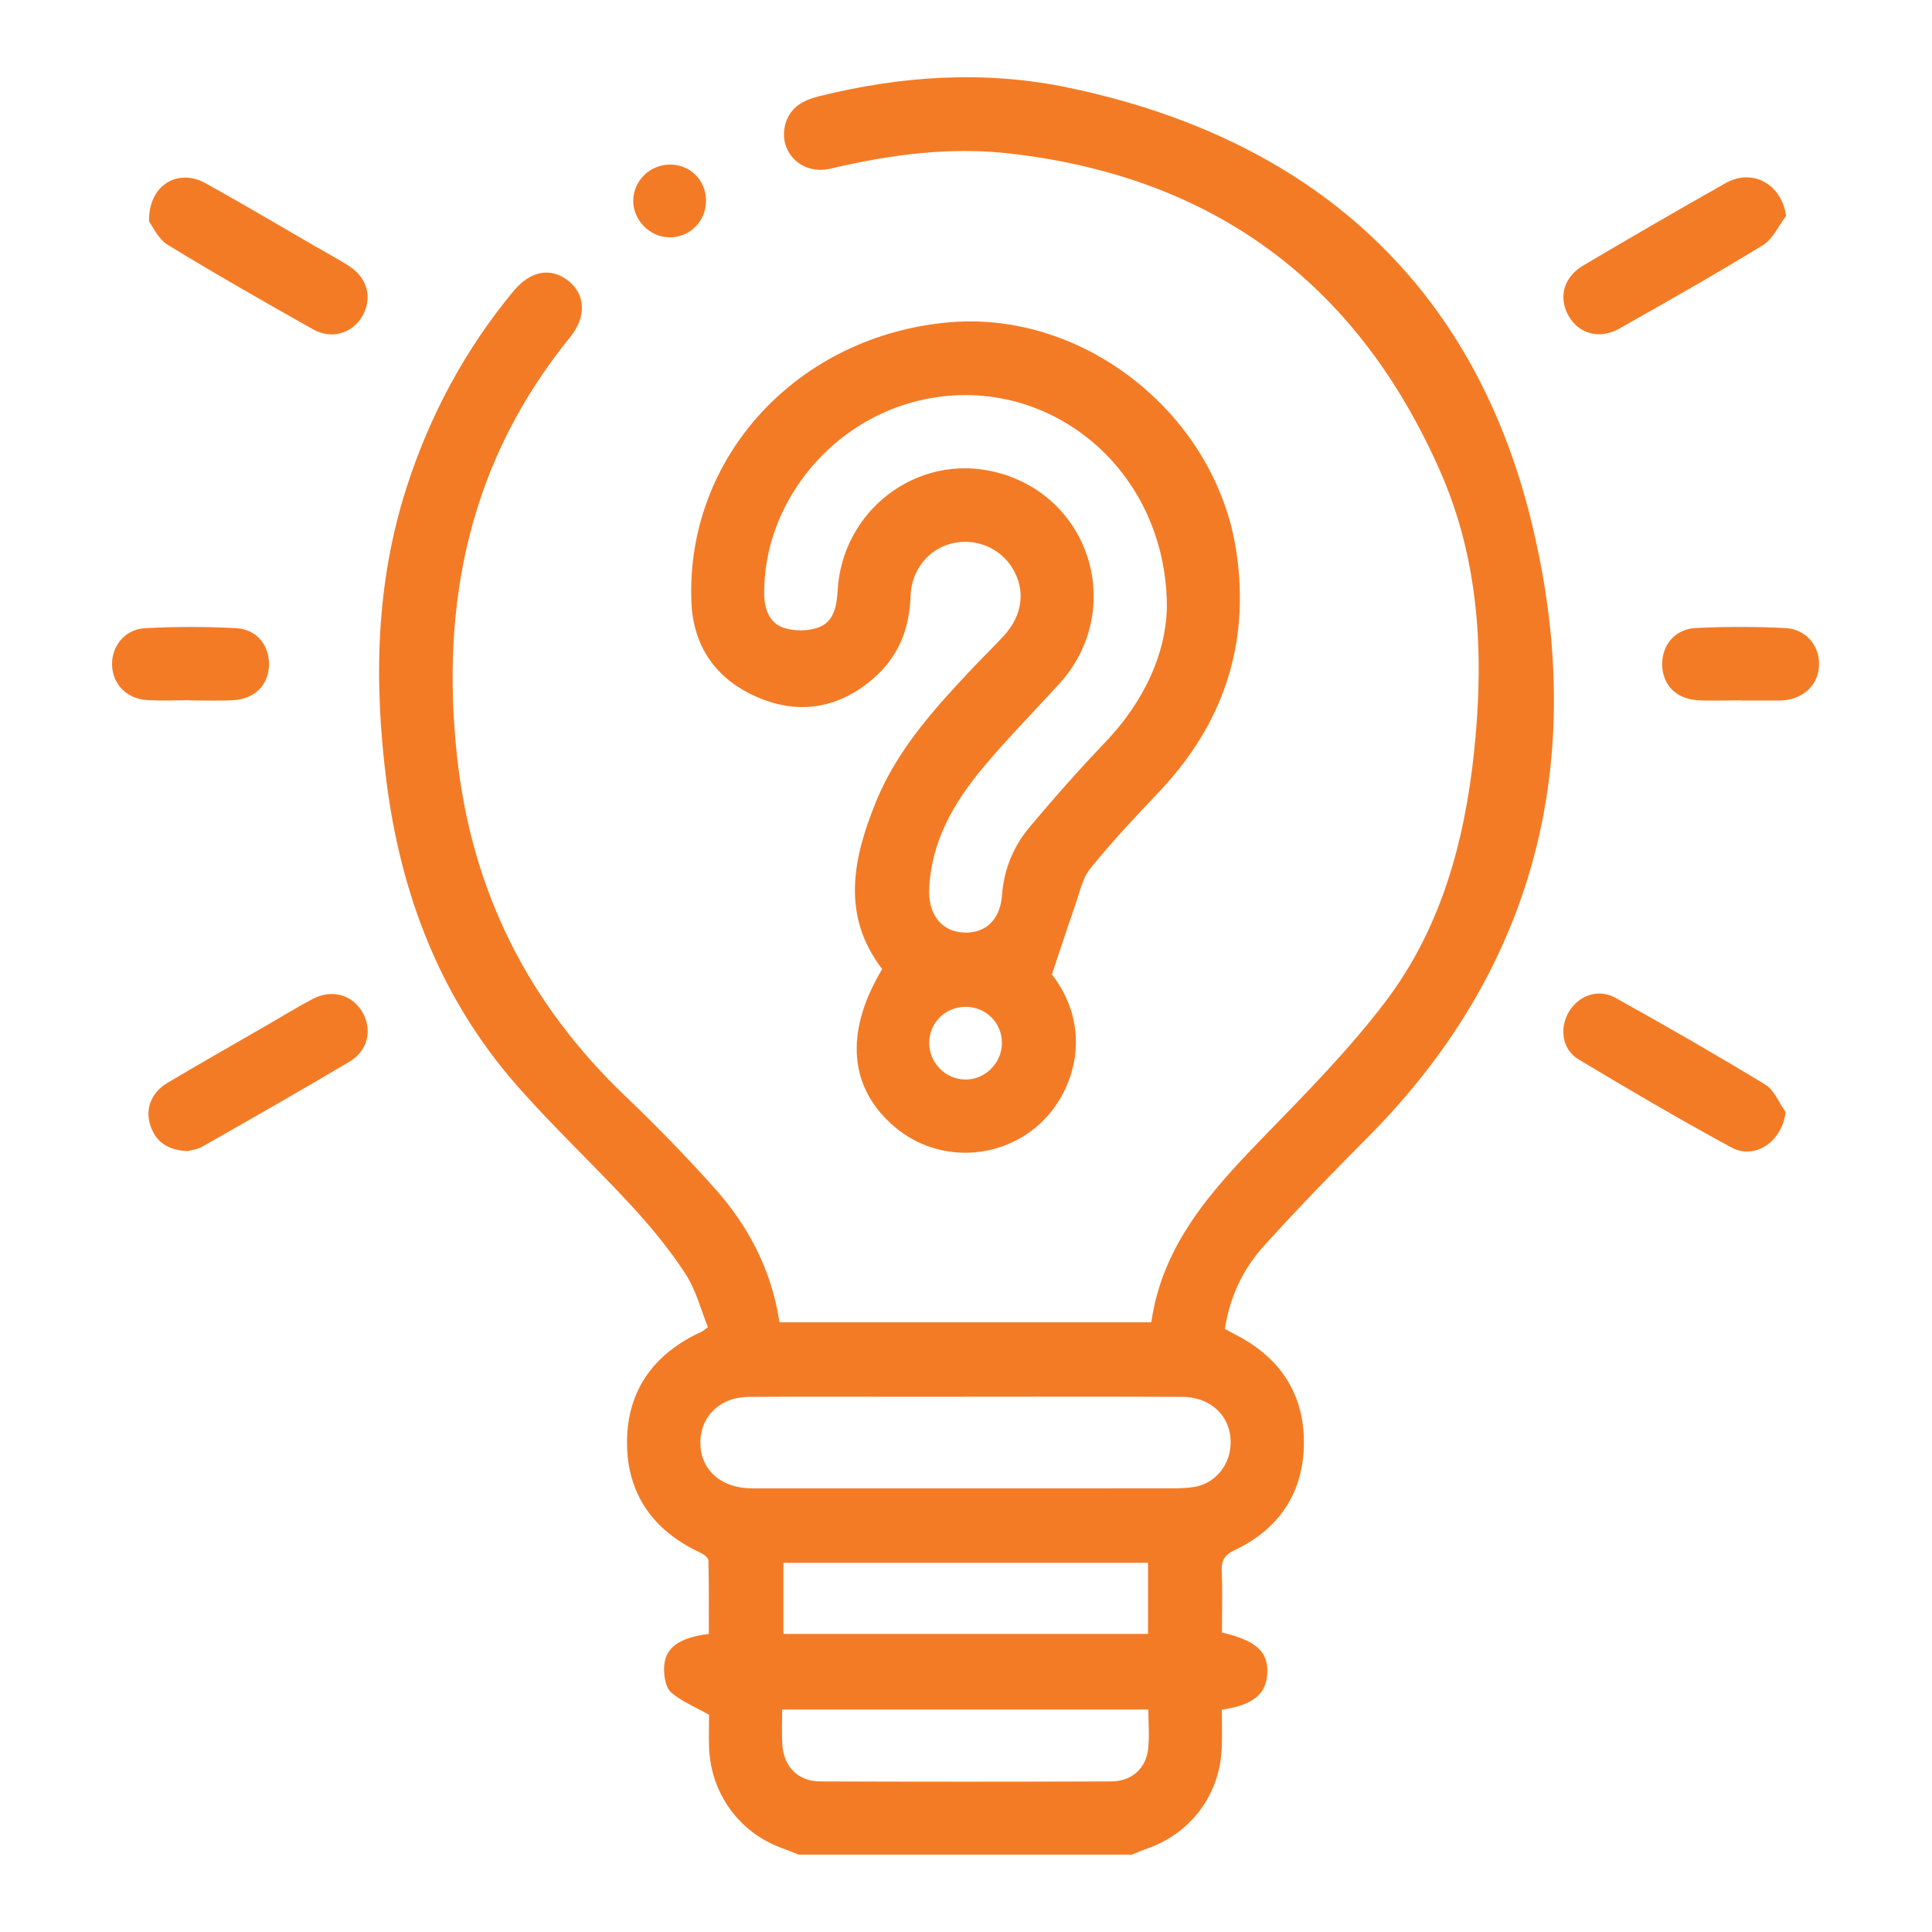 <svg width="160" height="160" viewBox="0 0 160 160" fill="none" xmlns="http://www.w3.org/2000/svg">
<g id="light-bulb">
<path id="Vector" d="M66.168 153.6C65.688 153.412 65.212 153.216 64.728 153.039C61.207 151.757 58.846 148.497 58.723 144.704C58.692 143.702 58.719 142.7 58.719 142.013C57.521 141.333 56.419 140.895 55.578 140.158C55.137 139.77 54.983 138.857 54.995 138.185C55.022 136.491 56.154 135.635 58.7 135.317C58.7 133.312 58.719 131.27 58.669 129.235C58.665 129.012 58.289 128.72 58.024 128.598C54.077 126.77 51.885 123.687 51.927 119.345C51.969 115.064 54.215 112.057 58.105 110.287C58.189 110.249 58.258 110.18 58.631 109.911C58.047 108.479 57.636 106.82 56.753 105.473C55.456 103.484 53.92 101.618 52.307 99.867C49.163 96.454 45.753 93.275 42.705 89.781C36.443 82.597 33.191 74.051 32.001 64.679C30.96 56.478 31.106 48.346 33.667 40.383C35.594 34.393 38.512 28.949 42.532 24.1C43.914 22.433 45.584 22.115 47.036 23.232C48.487 24.349 48.598 26.223 47.224 27.912C38.931 38.106 36.454 49.801 37.852 62.659C39.065 73.82 43.753 83.116 51.831 90.821C54.358 93.233 56.796 95.747 59.13 98.347C61.964 101.499 63.895 105.154 64.555 109.508H95.347C96.265 103.004 100.431 98.485 104.777 94.016C108.206 90.487 111.688 86.951 114.664 83.05C119.313 76.961 121.29 69.77 122.081 62.221C122.911 54.301 122.538 46.487 119.302 39.104C112.49 23.555 100.63 14.674 83.695 12.72C78.634 12.136 73.678 12.808 68.752 13.971C66.329 14.543 64.367 12.474 65.066 10.19C65.48 8.842 66.555 8.285 67.83 7.97C74.66 6.273 81.564 5.816 88.467 7.256C108.39 11.414 121.847 23.24 126.75 42.909C131.515 62.014 127.687 79.687 113.281 94.177C110.348 97.13 107.438 100.113 104.65 103.204C102.938 105.104 101.844 107.4 101.441 110.053C101.794 110.245 102.116 110.426 102.446 110.595C106.036 112.472 107.998 115.463 107.983 119.483C107.968 123.564 105.975 126.605 102.258 128.371C101.425 128.767 101.145 129.2 101.179 130.087C101.249 131.8 101.199 133.516 101.199 135.201C104.04 135.858 105.057 136.806 104.95 138.607C104.85 140.319 103.756 141.214 101.187 141.59C101.187 142.612 101.218 143.656 101.183 144.7C101.049 148.613 98.615 151.865 94.91 153.124C94.514 153.258 94.13 153.435 93.743 153.592H66.152L66.168 153.6ZM79.963 115.674C78.289 115.674 76.611 115.674 74.937 115.674C70.629 115.674 66.317 115.655 62.01 115.682C59.698 115.697 58.086 117.198 58.001 119.318C57.917 121.51 59.468 123.092 61.86 123.242C62.24 123.265 62.624 123.261 63.008 123.261C74.307 123.261 85.607 123.261 96.906 123.257C97.574 123.257 98.254 123.249 98.91 123.142C100.412 122.896 101.583 121.679 101.848 120.178C102.285 117.701 100.573 115.697 97.916 115.682C91.93 115.651 85.945 115.674 79.963 115.67V115.674ZM95.075 129.427H64.878V135.313H95.075V129.427ZM64.778 141.575C64.778 142.592 64.728 143.537 64.789 144.477C64.904 146.317 66.087 147.522 67.93 147.53C75.962 147.561 83.994 147.561 92.022 147.53C93.7 147.522 94.891 146.478 95.079 144.869C95.205 143.802 95.102 142.708 95.102 141.575H64.778Z" fill="#F47B25"/>
<path id="Vector_2" d="M87.116 80.697C90.606 85.227 89.016 90.457 86.06 93.118C82.731 96.12 77.667 96.266 74.207 93.417C70.303 90.2 69.888 85.519 73.059 80.259C69.635 75.786 70.644 71.068 72.541 66.406C74.323 62.03 77.475 58.582 80.673 55.199C81.495 54.328 82.359 53.498 83.165 52.615C84.697 50.938 84.942 48.868 83.856 47.071C82.816 45.343 80.738 44.506 78.757 45.021C76.872 45.508 75.478 47.217 75.409 49.371C75.325 52.108 74.373 54.431 72.303 56.213C69.473 58.647 66.214 59.219 62.793 57.768C59.38 56.324 57.414 53.621 57.26 49.882C56.769 37.837 66.068 27.782 78.615 26.692C89.876 25.712 100.757 34.439 102.404 45.777C103.518 53.452 101.264 60.029 95.946 65.623C94.004 67.67 92.065 69.731 90.295 71.924C89.623 72.757 89.396 73.97 89.024 75.03C88.398 76.804 87.818 78.593 87.112 80.701L87.116 80.697ZM96.637 50.262C96.603 38.402 86.148 30.435 75.59 33.307C68.433 35.253 63.246 41.946 63.284 49.145C63.292 50.408 63.691 51.559 64.843 51.97C65.734 52.285 66.928 52.281 67.807 51.951C69.024 51.494 69.297 50.25 69.366 48.964C69.715 42.249 75.962 37.523 82.374 39.078C90.368 41.016 93.259 50.58 87.692 56.666C85.595 58.962 83.407 61.181 81.414 63.565C78.988 66.464 77.125 69.67 76.953 73.606C76.864 75.64 77.882 77.046 79.617 77.215C81.491 77.399 82.823 76.274 82.981 74.151C83.138 72.004 83.91 70.123 85.246 68.522C87.269 66.103 89.365 63.738 91.543 61.458C94.794 58.048 96.572 54.071 96.634 50.266L96.637 50.262ZM80.009 83.381C78.323 83.358 76.976 84.659 76.953 86.329C76.93 87.984 78.27 89.374 79.917 89.401C81.556 89.432 82.942 88.08 82.973 86.421C83.004 84.751 81.691 83.404 80.009 83.381Z" fill="#F47B25"/>
<path id="Vector_3" d="M15.549 95.329C13.875 95.26 12.919 94.561 12.469 93.256C11.989 91.873 12.504 90.491 13.863 89.681C16.612 88.042 19.4 86.468 22.168 84.866C23.408 84.148 24.629 83.392 25.896 82.728C27.485 81.895 29.171 82.375 30.008 83.814C30.857 85.273 30.484 87.005 28.941 87.923C24.917 90.315 20.847 92.63 16.781 94.945C16.343 95.195 15.798 95.252 15.549 95.329Z" fill="#F47B25"/>
<path id="Vector_4" d="M147.875 92.096C147.598 94.519 145.352 96.093 143.383 95.026C139.102 92.703 134.897 90.238 130.724 87.731C129.353 86.905 129.123 85.139 129.933 83.788C130.739 82.436 132.367 81.845 133.792 82.64C137.965 84.963 142.108 87.339 146.189 89.819C146.938 90.276 147.326 91.325 147.878 92.1L147.875 92.096Z" fill="#F47B25"/>
<path id="Vector_5" d="M147.917 17.88C147.287 18.702 146.823 19.796 146.001 20.299C142.092 22.695 138.099 24.956 134.11 27.21C132.463 28.139 130.735 27.648 129.898 26.15C129.042 24.614 129.488 22.944 131.131 21.977C135.039 19.673 138.963 17.389 142.914 15.162C145.126 13.914 147.548 15.239 147.917 17.88Z" fill="#F47B25"/>
<path id="Vector_6" d="M12.343 18.352C12.289 15.284 14.75 13.91 17.038 15.181C20.087 16.874 23.086 18.655 26.103 20.399C27.055 20.948 28.031 21.458 28.948 22.061C30.457 23.059 30.857 24.71 30.008 26.181C29.183 27.613 27.459 28.139 25.908 27.264C21.872 24.991 17.845 22.695 13.894 20.279C13.099 19.796 12.65 18.748 12.343 18.348V18.352Z" fill="#F47B25"/>
<path id="Vector_7" d="M15.725 57.99C14.531 57.99 13.337 58.052 12.151 57.975C10.504 57.867 9.359 56.685 9.283 55.142C9.202 53.563 10.312 52.116 11.997 52.024C14.516 51.889 17.054 51.886 19.572 52.024C21.292 52.116 22.337 53.487 22.275 55.13C22.214 56.75 21.073 57.894 19.307 57.99C18.117 58.056 16.923 58.002 15.729 58.002C15.729 57.998 15.729 57.994 15.729 57.99H15.725Z" fill="#F47B25"/>
<path id="Vector_8" d="M144.12 57.998C142.926 57.998 141.732 58.06 140.545 57.983C138.798 57.875 137.677 56.689 137.654 55.053C137.631 53.422 138.706 52.093 140.434 52.009C142.906 51.89 145.394 51.886 147.867 52.016C149.579 52.105 150.693 53.491 150.647 55.08C150.597 56.681 149.422 57.845 147.698 57.998C147.602 58.006 147.506 58.014 147.414 58.014C146.316 58.014 145.218 58.014 144.124 58.014V57.994L144.12 57.998Z" fill="#F47B25"/>
<path id="Vector_9" d="M58.47 16.609C58.477 18.283 57.183 19.623 55.532 19.658C53.855 19.688 52.411 18.252 52.442 16.582C52.472 14.954 53.847 13.622 55.49 13.63C57.168 13.633 58.462 14.927 58.47 16.613V16.609Z" fill="#F47B25"/>
</g>
</svg>
